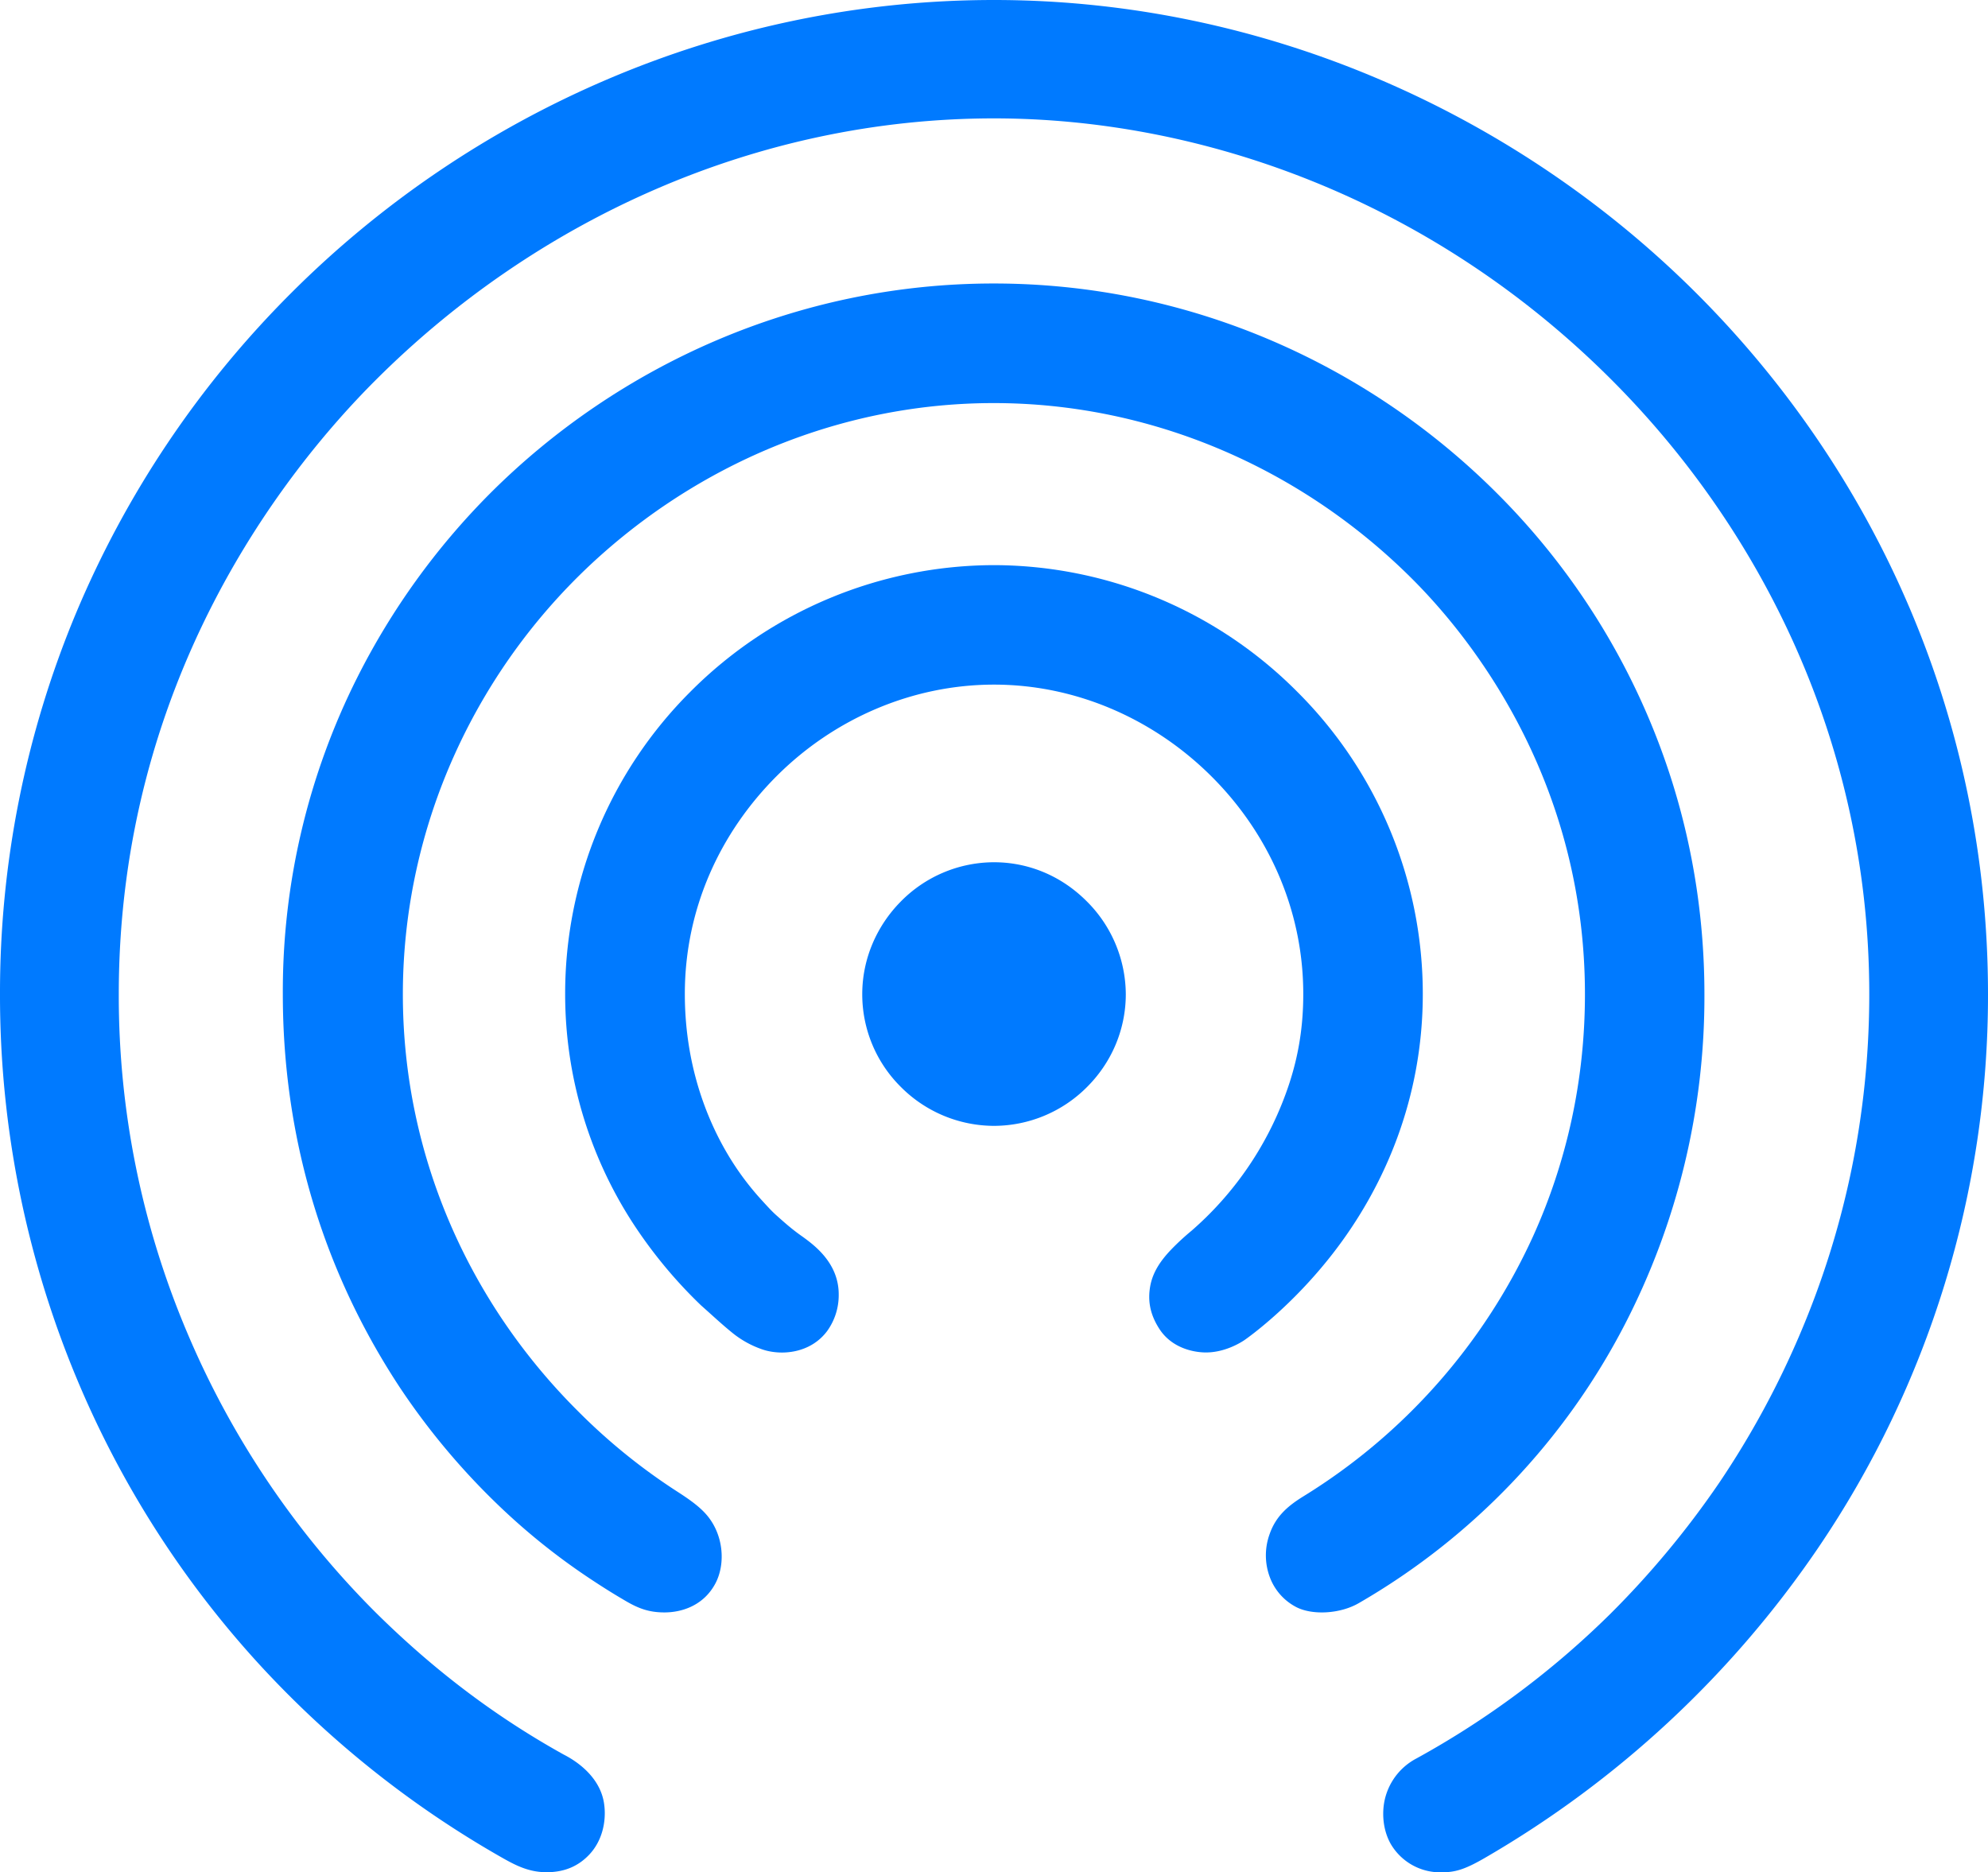 <svg version="1.1" viewBox="0 0 397 373.88" xmlns="http://www.w3.org/2000/svg" xmlns:svg="http://www.w3.org/2000/svg">
  <path d="M198.5 172.18c6.72 0 13.31 2.6 18.46 7.74a26.35 26.35 0 0 1 7.86 18.6c0 7.27-3 13.85-7.8 18.6a26.27 26.27 0 0 1-18.52 7.7 26.32 26.32 0 0 1-18.61-7.78 26.02 26.02 0 0 1-7.7-18.53c0-7.07 2.92-13.65 7.67-18.46a26.15 26.15 0 0 1 18.64-7.87Z" fill="#007aff"/>
  <path d="M198.5 112.85a85.79 85.79 0 0 0-60.63 25.28 85.12 85.12 0 0 0-25.01 60.36 84 84 0 0 0 13.47 45.66A93.57 93.57 0 0 0 140 260.67c2.03 1.79 4 3.65 6.09 5.35a19.51 19.51 0 0 0 6.2 3.46c3.76 1.26 9.56.79 12.9-3.7a12.23 12.23 0 0 0 2.3-7.16c.07-6.41-4.9-10.02-7.53-11.89-2-1.42-3.44-2.73-4.98-4.1-1-.9-1.87-1.89-2.8-2.9a55.42 55.42 0 0 1-5.82-7.55c-4.16-6.48-9.6-17.95-9.6-33.7 0-17.14 7.13-32.3 18.34-43.51 11.5-11.5 27.13-18.26 43.4-18.26 16.5 0 31.9 6.94 43.2 18.1 11.32 11.16 18.56 26.57 18.56 43.68 0 7.6-1.3 14-3.6 20.19a66.41 66.41 0 0 1-18.72 27.09 49.33 49.33 0 0 0-4 3.69c-2.26 2.35-3.8 4.7-4.27 7.53-.4 2.44-.2 5.22 1.87 8.4 2.38 3.66 6.44 4.57 8.83 4.67 4.04.17 7.43-1.98 8.1-2.43 1.07-.73 9.52-6.81 17.64-17.25 10.27-13.2 18.02-30.9 18.02-51.9a85.16 85.16 0 0 0-25.08-60.35 85.66 85.66 0 0 0-60.56-25.28Z" fill="#007aff"/>
  <path d="M198.45 56.61c-39.2 0-74.97 16.31-100.63 41.97a143.44 143.44 0 0 0-26.44 36.64 139.48 139.48 0 0 0-14.9 63.33c0 22.62 5.08 50.76 23.4 78.56a140.5 140.5 0 0 0 19.27 23.1 130.76 130.76 0 0 0 19.6 15.64c2.4 1.58 4.54 2.88 6.4 3.96 2.42 1.39 4.45 2.15 7.42 2.17 3.7.03 8-1.45 10.3-5.8 2.12-4.02 1.62-10.1-2.11-14.07-1.47-1.57-3.4-2.9-5.7-4.38a118.48 118.48 0 0 1-19.65-15.95C94 260.47 80.45 231.12 80.45 198.55c0-16.63 3.6-33.05 10.44-48.11a119.03 119.03 0 0 1 29.6-40.02c21.37-18.86 48.86-29.93 77.96-29.93 31.25 0 61.27 12.82 83.62 35.17 14.14 14.15 34.44 42.5 34.44 82.89 0 17.3-3.7 33.61-10.35 48.3a118.94 118.94 0 0 1-45.84 51.93c-2.91 1.8-5.47 3.83-6.76 7.51a12.45 12.45 0 0 0 .1 8.86 11.09 11.09 0 0 0 5.17 5.75c3.22 1.68 8.8 1.4 12.56-.8a136.8 136.8 0 0 0 53.08-55.62 142.5 142.5 0 0 0 15.9-65.93c0-14.71-2.22-28.88-6.37-42.2a141.32 141.32 0 0 0-35.05-57.84c-25.65-25.65-61.3-41.9-100.5-41.9Z" fill="#007aff"/>
  <path d="M198.5 0c-27.42 0-53.58 5.74-77.32 15.89a200.85 200.85 0 0 0-63.06 42.65 199.09 199.09 0 0 0-43.02 64.09A196.62 196.62 0 0 0 0 198.53a198.6 198.6 0 0 0 15.58 77.36 196.38 196.38 0 0 0 35.82 56.05 199.92 199.92 0 0 0 49.17 39.19c2.5 1.4 5.1 2.73 8.58 2.73 3.98 0 6.6-1.5 8.49-3.48 2.69-2.83 3.45-6.77 3.02-10.02-.6-4.78-4.42-8.12-8.1-10-13.8-7.67-26-16.97-37.43-28.26a175.38 175.38 0 0 1-37.74-55.97 172.13 172.13 0 0 1-13.67-67.6c0-62.93 33.37-104.7 51.2-122.53 32.2-32.22 76.3-52.36 123.59-52.36 41.08 0 86.88 15.9 123.06 51.95 29.95 29.84 51.72 72.71 51.72 122.94 0 24.15-4.95 47-13.79 67.76a176.38 176.38 0 0 1-16.14 29.75 180.6 180.6 0 0 1-21.88 26.33 175.04 175.04 0 0 1-38.65 28.79 12.37 12.37 0 0 0-6.58 10.24c-.13 2.28.29 4.7 1.47 6.8a11.45 11.45 0 0 0 10.1 5.68c2.62-.01 4.47-.43 8.62-2.83a204.38 204.38 0 0 0 66.57-61.85A196.36 196.36 0 0 0 397 198.53c0-54.75-22.25-103.98-58.11-139.85C303.14 22.93 252.86 0 198.5 0Z" fill="#007aff"/>
</svg>
